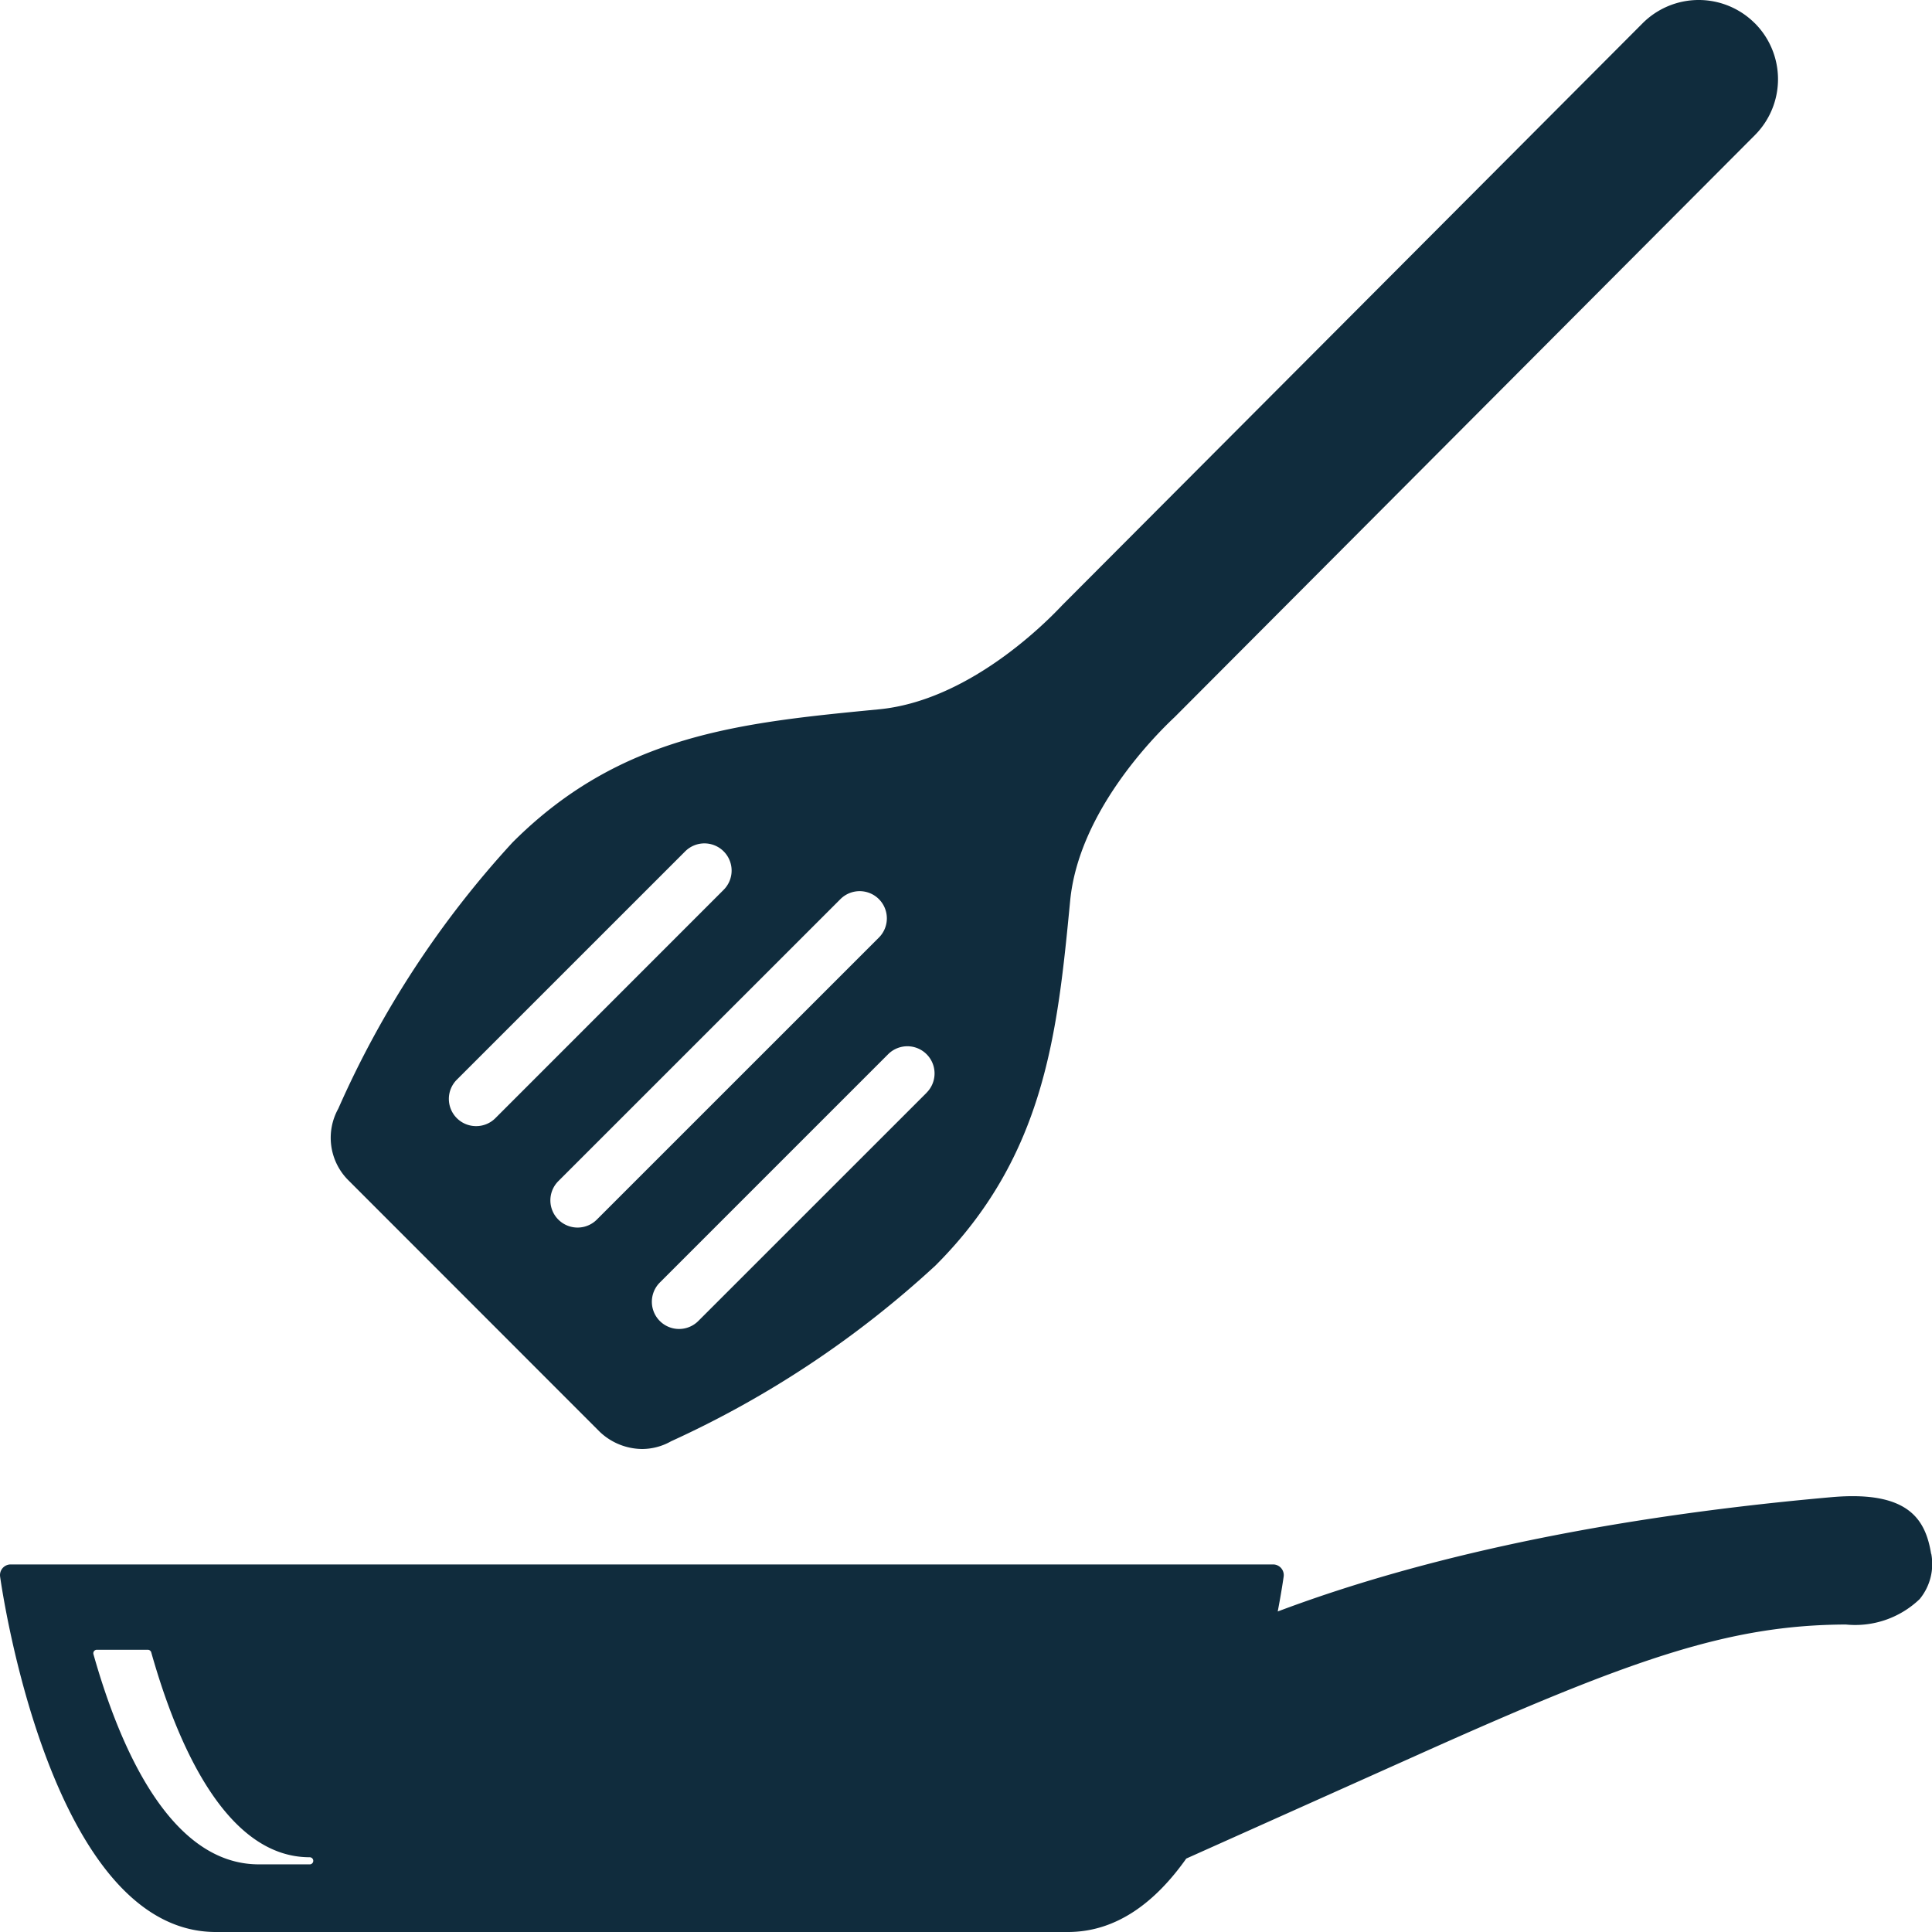 <svg id="グループ_1382" data-name="グループ 1382" xmlns="http://www.w3.org/2000/svg" xmlns:xlink="http://www.w3.org/1999/xlink" width="80" height="80" viewBox="0 0 80 80">
  <defs>
    <clipPath id="clip-path">
      <rect id="長方形_1843" data-name="長方形 1843" width="80" height="80" fill="none"/>
    </clipPath>
  </defs>
  <g id="グループ_1387" data-name="グループ 1387" clip-path="url(#clip-path)">
    <path id="パス_511" data-name="パス 511" d="M79.965,51.953c-.23-1.39-.893-2.636-4.132-2.349-10.529.932-17.913,2.843-22.925,4.733.154-.805.231-1.341.246-1.448a.442.442,0,0,0-.439-.5H.443a.442.442,0,0,0-.439.5c.084.6,2.128,14.72,8.932,14.72H44.221c2.031,0,3.639-1.259,4.9-3.041,2.64-1.182,6.148-2.754,9.5-4.256,8.909-4,12.939-5.417,17.814-5.435a3.858,3.858,0,0,0,3.056-1.055,2.288,2.288,0,0,0,.48-1.869M12.824,64.808H10.716c-3.626,0-5.725-4.731-6.846-8.7a.145.145,0,0,1,.141-.186H6.119a.149.149,0,0,1,.143.106c1.094,3.872,3.12,8.486,6.562,8.486a.147.147,0,1,1,0,.295" transform="translate(0 12.391)" fill="#102c3d"/>
    <path id="パス_512" data-name="パス 512" d="M69.924.962a3.283,3.283,0,0,0-4.644,0L41.247,25.06c-.869.924-3.982,3.963-7.587,4.311-5.74.555-10.7,1.035-15.175,5.512a40.314,40.314,0,0,0-7.216,11.025,2.482,2.482,0,0,0,.387,2.933L22.109,59.3a2.579,2.579,0,0,0,1.741.7,2.447,2.447,0,0,0,1.2-.32A41.485,41.485,0,0,0,36,52.4c4.555-4.554,5.051-9.681,5.576-15.11.35-3.6,3.389-6.719,4.329-7.6L69.924,5.6a3.28,3.28,0,0,0,0-4.64M16.979,46.63a1.126,1.126,0,0,1-.8-1.923l9.455-9.454a1.126,1.126,0,0,1,1.593,1.592L17.775,46.3a1.121,1.121,0,0,1-.8.33m5,3.871a1.126,1.126,0,0,1-1.593-1.593L32.062,37.231a1.126,1.126,0,1,1,1.593,1.592Zm13.655-5.252L26.177,54.7a1.126,1.126,0,0,1-1.593-1.593l9.454-9.454a1.126,1.126,0,1,1,1.592,1.593" transform="translate(2.738 0)" fill="#102c3d"/>
  </g>
</svg>
